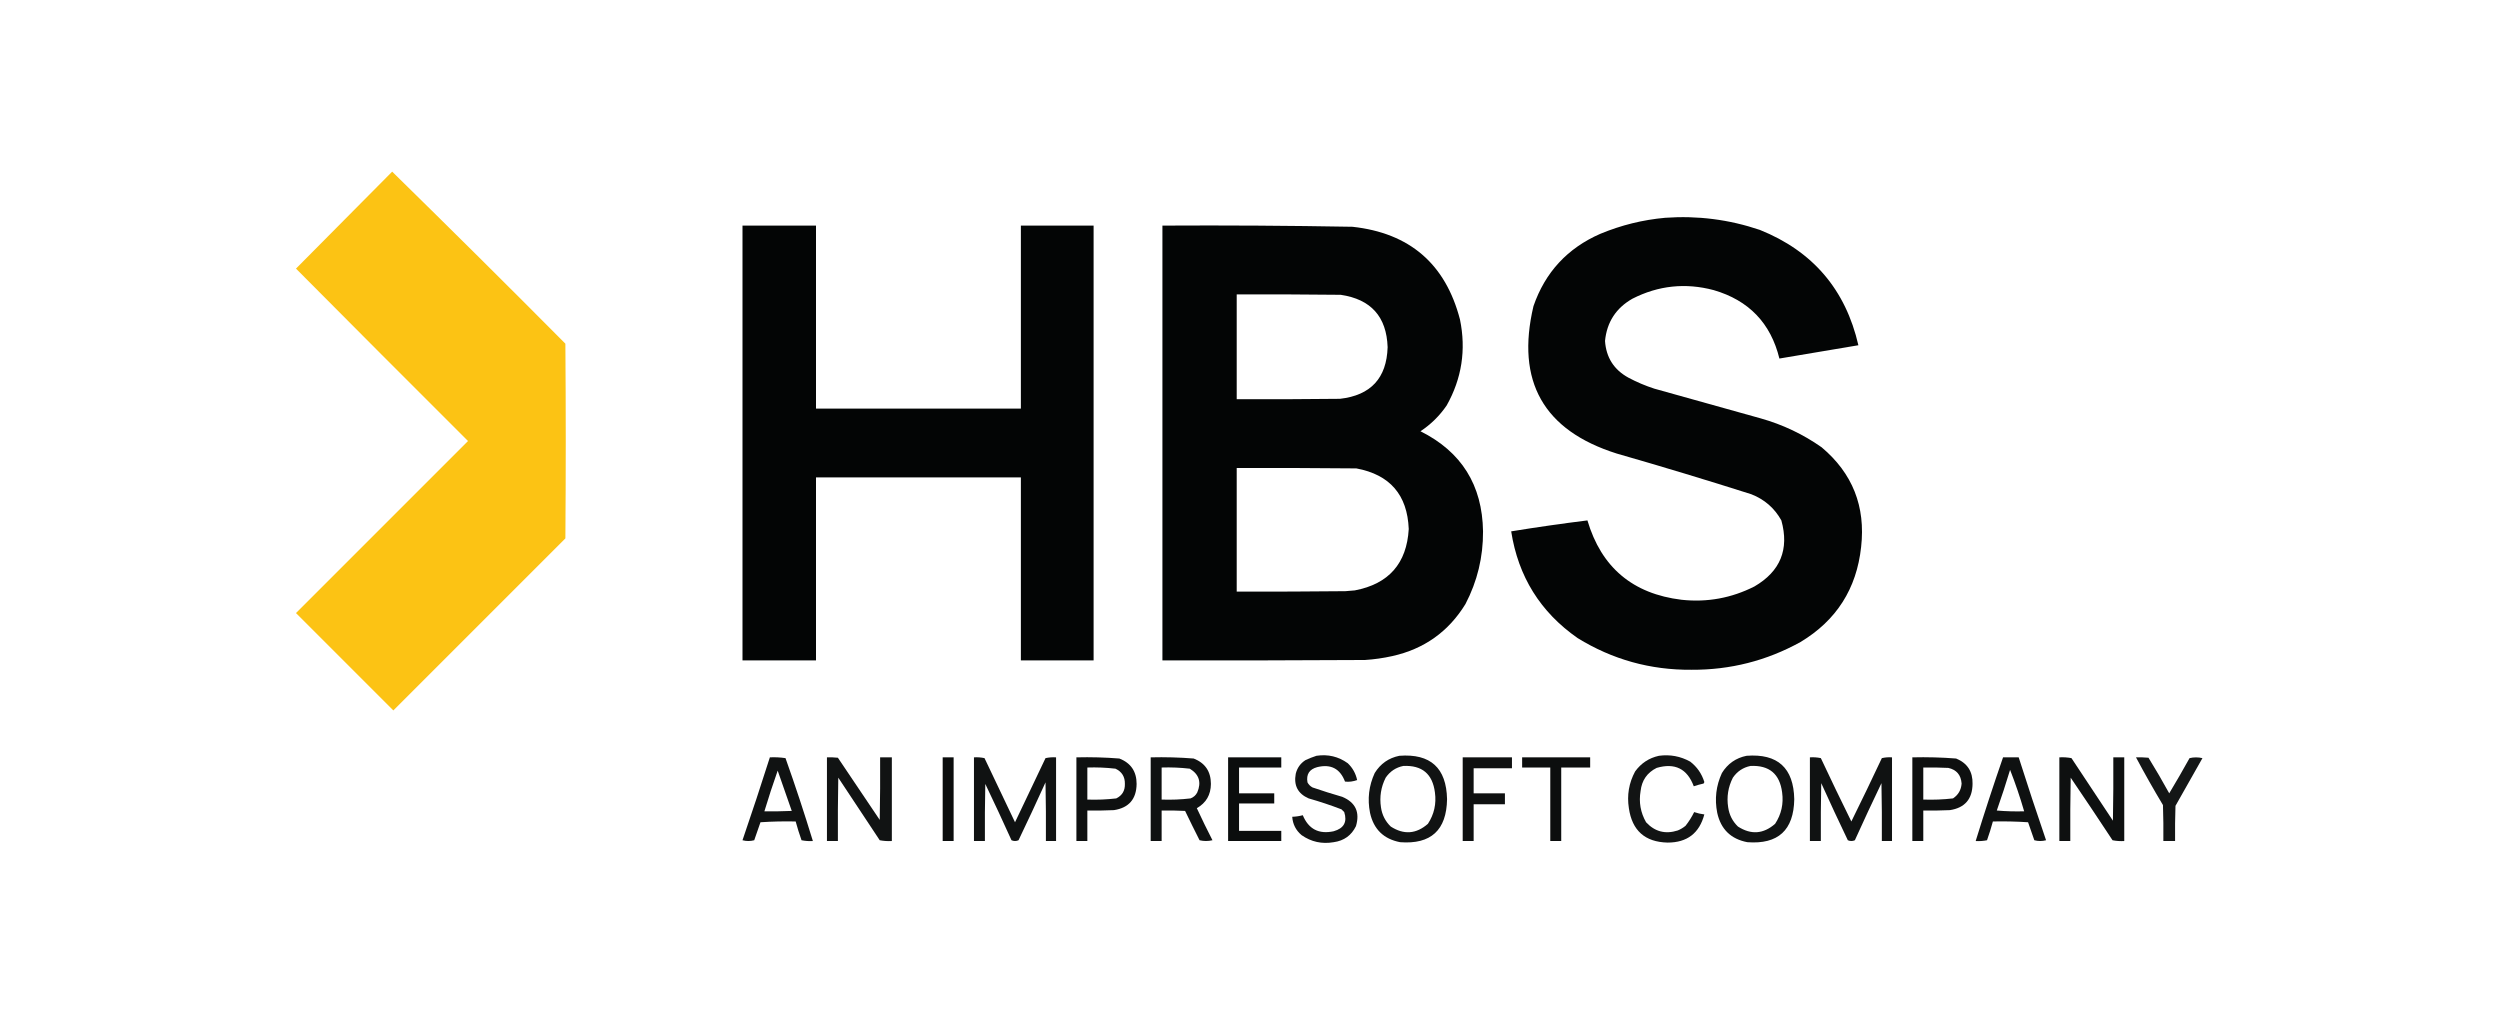 <?xml version="1.0" encoding="UTF-8"?>
<!DOCTYPE svg PUBLIC "-//W3C//DTD SVG 1.1//EN" "http://www.w3.org/Graphics/SVG/1.1/DTD/svg11.dtd">
<svg xmlns="http://www.w3.org/2000/svg" version="1.1" width="3197px" height="1299px" style="shape-rendering:geometricPrecision; text-rendering:geometricPrecision; image-rendering:optimizeQuality; fill-rule:evenodd; clip-rule:evenodd" xmlns:xlink="http://www.w3.org/1999/xlink">
<g><path style="opacity:0.994" fill="#fcc314" d="M 501.5,219.5 C 575.75,292.25 649.584,365.583 723,439.5C 723.667,522.5 723.667,605.5 723,688.5C 649.667,761.833 576.333,835.167 503,908.5C 461.5,867 420,825.5 378.5,784C 451.833,710.667 525.167,637.333 598.5,564C 524.986,490.653 451.653,417.153 378.5,343.5C 419.521,302.146 460.521,260.812 501.5,219.5 Z"/></g>
<g><path style="opacity:0.989" fill="#020404" d="M 2129.5,278.5 C 2170.91,275.551 2211.24,280.718 2250.5,294C 2318.16,321.168 2360.16,370.335 2376.5,441.5C 2342.85,447.275 2309.18,452.942 2275.5,458.5C 2264.41,413.241 2236.41,384.074 2191.5,371C 2155.39,361.403 2120.72,365.07 2087.5,382C 2066.52,393.963 2054.85,411.963 2052.5,436C 2053.93,457.198 2063.93,472.865 2082.5,483C 2093.09,488.641 2104.09,493.308 2115.5,497C 2160.83,509.667 2206.17,522.333 2251.5,535C 2279.71,542.945 2305.71,555.279 2329.5,572C 2369.03,605.206 2385.86,647.706 2380,699.5C 2374.21,752.946 2348.37,793.446 2302.5,821C 2259.17,844.957 2212.67,856.791 2163,856.5C 2110.5,856.919 2062,843.419 2017.5,816C 1969.85,782.784 1941.51,737.284 1932.5,679.5C 1965.08,674.203 1997.58,669.537 2030,665.5C 2047.8,725.617 2087.97,759.45 2150.5,767C 2183.13,770.505 2214.13,764.838 2243.5,750C 2276.76,730.657 2288.26,702.49 2278,665.5C 2269.27,649.776 2256.43,638.609 2239.5,632C 2182.43,613.866 2125.1,596.532 2067.5,580C 1973.79,550.435 1938.29,487.601 1961,391.5C 1975.95,348.21 2004.45,317.377 2046.5,299C 2073.24,287.899 2100.9,281.066 2129.5,278.5 Z"/></g>
<g><path style="opacity:0.99" fill="#020404" d="M 949.5,288.5 C 980.833,288.5 1012.17,288.5 1043.5,288.5C 1043.5,366.5 1043.5,444.5 1043.5,522.5C 1130.83,522.5 1218.17,522.5 1305.5,522.5C 1305.5,444.5 1305.5,366.5 1305.5,288.5C 1336.5,288.5 1367.5,288.5 1398.5,288.5C 1398.5,473.833 1398.5,659.167 1398.5,844.5C 1367.5,844.5 1336.5,844.5 1305.5,844.5C 1305.5,766.5 1305.5,688.5 1305.5,610.5C 1218.17,610.5 1130.83,610.5 1043.5,610.5C 1043.5,688.5 1043.5,766.5 1043.5,844.5C 1012.17,844.5 980.833,844.5 949.5,844.5C 949.5,659.167 949.5,473.833 949.5,288.5 Z"/></g>
<g><path style="opacity:0.991" fill="#020404" d="M 1486.5,288.5 C 1567.51,288.044 1648.51,288.544 1729.5,290C 1802.68,297.976 1848.51,337.476 1867,408.5C 1875.02,447.367 1869.35,484.033 1850,518.5C 1840.98,531.688 1829.81,542.688 1816.5,551.5C 1868.96,577.705 1895.63,620.372 1896.5,679.5C 1896.69,712.402 1889.19,743.402 1874,772.5C 1852.33,807.774 1821.17,829.94 1780.5,839C 1768.96,841.567 1757.3,843.234 1745.5,844C 1659.17,844.5 1572.83,844.667 1486.5,844.5C 1486.5,659.167 1486.5,473.833 1486.5,288.5 Z M 1581.5,376.5 C 1625.83,376.333 1670.17,376.5 1714.5,377C 1753.17,382.668 1773.17,405.001 1774.5,444C 1773.26,483.571 1752.93,505.571 1713.5,510C 1669.5,510.5 1625.5,510.667 1581.5,510.5C 1581.5,465.833 1581.5,421.167 1581.5,376.5 Z M 1581.5,598.5 C 1632.5,598.333 1683.5,598.5 1734.5,599C 1777.42,606.993 1799.75,632.826 1801.5,676.5C 1798.94,720.566 1775.94,746.732 1732.5,755C 1728.5,755.333 1724.5,755.667 1720.5,756C 1674.17,756.5 1627.83,756.667 1581.5,756.5C 1581.5,703.833 1581.5,651.167 1581.5,598.5 Z"/></g>
<g><path style="opacity:0.934" fill="#020404" d="M 1683.5,966.5 C 1698.22,964.274 1711.55,967.44 1723.5,976C 1729.7,981.9 1733.7,989.067 1735.5,997.5C 1730.38,999.441 1725.22,1000.11 1720,999.5C 1713.72,982.942 1701.89,976.776 1684.5,981C 1674.39,983.717 1670.23,990.217 1672,1000.5C 1673.5,1003.33 1675.67,1005.5 1678.5,1007C 1691.06,1011.31 1703.73,1015.31 1716.5,1019C 1733.47,1026.11 1739.3,1038.61 1734,1056.5C 1728.23,1068.32 1718.73,1075.15 1705.5,1077C 1690.51,1079.6 1676.84,1076.6 1664.5,1068C 1657.18,1061.86 1653.18,1054.03 1652.5,1044.5C 1657.11,1044.34 1661.61,1043.67 1666,1042.5C 1673.38,1060.27 1686.55,1067.11 1705.5,1063C 1718.58,1059.32 1723.08,1051.15 1719,1038.5C 1717.83,1037.33 1716.67,1036.17 1715.5,1035C 1701.73,1029.72 1687.73,1025.06 1673.5,1021C 1659.73,1014.96 1654.23,1004.46 1657,989.5C 1658.83,981.998 1663,976.165 1669.5,972C 1674.16,969.842 1678.83,968.009 1683.5,966.5 Z"/></g>
<g><path style="opacity:0.937" fill="#020404" d="M 1789.5,966.5 C 1829.33,963.491 1849.66,981.991 1850.5,1022C 1849.86,1061.64 1829.86,1079.98 1790.5,1077C 1769.45,1072.95 1756.62,1060.45 1752,1039.5C 1748.49,1021.79 1750.49,1004.79 1758,988.5C 1765.4,976.586 1775.9,969.253 1789.5,966.5 Z M 1794.5,979.5 C 1818.51,978.35 1832.01,989.683 1835,1013.5C 1836.96,1028.03 1833.96,1041.36 1826,1053.5C 1811.08,1066.59 1795.25,1067.76 1778.5,1057C 1771.56,1050.29 1767.4,1042.13 1766,1032.5C 1763.96,1019.15 1765.96,1006.48 1772,994.5C 1777.56,986.418 1785.06,981.418 1794.5,979.5 Z"/></g>
<g><path style="opacity:0.932" fill="#020404" d="M 2121.5,966.5 C 2135.72,964.578 2149.06,967.078 2161.5,974C 2170.2,980.725 2176.2,989.392 2179.5,1000C 2179.36,1000.77 2179.02,1001.44 2178.5,1002C 2174.24,1002.94 2170.07,1004.11 2166,1005.5C 2157.62,983.021 2141.79,975.188 2118.5,982C 2106.37,988.063 2099.54,997.896 2098,1011.5C 2095.58,1025.76 2097.91,1039.09 2105,1051.5C 2116.19,1063.57 2129.69,1067.07 2145.5,1062C 2149.16,1060.5 2152.5,1058.5 2155.5,1056C 2159.82,1050.52 2163.49,1044.69 2166.5,1038.5C 2170.73,1039.97 2175.06,1040.97 2179.5,1041.5C 2173.14,1065.52 2157.47,1077.52 2132.5,1077.5C 2103.63,1076.8 2087.13,1062.13 2083,1033.5C 2080.39,1016.9 2083.06,1001.23 2091,986.5C 2098.7,975.909 2108.87,969.243 2121.5,966.5 Z"/></g>
<g><path style="opacity:0.937" fill="#020404" d="M 2233.5,966.5 C 2273.33,963.491 2293.66,981.991 2294.5,1022C 2293.86,1061.64 2273.86,1079.98 2234.5,1077C 2213.45,1072.95 2200.62,1060.45 2196,1039.5C 2192.49,1021.79 2194.49,1004.79 2202,988.5C 2209.4,976.586 2219.9,969.253 2233.5,966.5 Z M 2238.5,979.5 C 2262.51,978.35 2276.01,989.683 2279,1013.5C 2280.96,1028.03 2277.96,1041.36 2270,1053.5C 2255.08,1066.59 2239.25,1067.76 2222.5,1057C 2215.56,1050.29 2211.4,1042.13 2210,1032.5C 2207.9,1019.14 2209.9,1006.47 2216,994.5C 2221.56,986.418 2229.06,981.418 2238.5,979.5 Z"/></g>
<g><path style="opacity:0.938" fill="#020404" d="M 984.5,968.5 C 991.2,968.17 997.866,968.503 1004.5,969.5C 1016.98,1004.59 1028.64,1039.92 1039.5,1075.5C 1034.57,1075.8 1029.74,1075.47 1025,1074.5C 1022.19,1066.57 1019.69,1058.57 1017.5,1050.5C 1002.49,1050.17 987.485,1050.5 972.5,1051.5C 969.833,1059.17 967.167,1066.83 964.5,1074.5C 959.5,1075.83 954.5,1075.83 949.5,1074.5C 961.574,1039.28 973.241,1003.95 984.5,968.5 Z M 994.5,985.5 C 1000.57,1002.55 1006.57,1019.71 1012.5,1037C 1000.84,1037.5 989.171,1037.67 977.5,1037.5C 982.769,1020.03 988.435,1002.69 994.5,985.5 Z"/></g>
<g><path style="opacity:0.936" fill="#020404" d="M 1057.5,968.5 C 1062.18,968.334 1066.85,968.501 1071.5,969C 1089.33,995.5 1107.17,1022 1125,1048.5C 1125.5,1021.84 1125.67,995.169 1125.5,968.5C 1130.5,968.5 1135.5,968.5 1140.5,968.5C 1140.5,1004.17 1140.5,1039.83 1140.5,1075.5C 1135.24,1075.8 1130.07,1075.47 1125,1074.5C 1107.33,1047.83 1089.67,1021.17 1072,994.5C 1071.5,1021.5 1071.33,1048.5 1071.5,1075.5C 1066.83,1075.5 1062.17,1075.5 1057.5,1075.5C 1057.5,1039.83 1057.5,1004.17 1057.5,968.5 Z"/></g>
<g><path style="opacity:0.96" fill="#020404" d="M 1205.5,968.5 C 1210.17,968.5 1214.83,968.5 1219.5,968.5C 1219.5,1004.17 1219.5,1039.83 1219.5,1075.5C 1214.83,1075.5 1210.17,1075.5 1205.5,1075.5C 1205.5,1039.83 1205.5,1004.17 1205.5,968.5 Z"/></g>
<g><path style="opacity:0.938" fill="#020404" d="M 1245.5,968.5 C 1250.1,968.2 1254.6,968.533 1259,969.5C 1272,996.833 1285,1024.17 1298,1051.5C 1310.98,1024.2 1323.98,996.864 1337,969.5C 1341.4,968.533 1345.9,968.2 1350.5,968.5C 1350.5,1004.17 1350.5,1039.83 1350.5,1075.5C 1346.17,1075.5 1341.83,1075.5 1337.5,1075.5C 1337.67,1050.5 1337.5,1025.5 1337,1000.5C 1325.77,1025.29 1314.27,1049.95 1302.5,1074.5C 1299.5,1075.83 1296.5,1075.83 1293.5,1074.5C 1282.61,1050.38 1271.44,1026.38 1260,1002.5C 1259.5,1026.83 1259.33,1051.16 1259.5,1075.5C 1254.83,1075.5 1250.17,1075.5 1245.5,1075.5C 1245.5,1039.83 1245.5,1004.17 1245.5,968.5 Z"/></g>
<g><path style="opacity:0.949" fill="#020404" d="M 1376.5,968.5 C 1394.89,968.053 1413.22,968.553 1431.5,970C 1446.15,975.768 1453.48,986.602 1453.5,1002.5C 1453.23,1021.92 1443.56,1033.08 1424.5,1036C 1413.17,1036.5 1401.84,1036.67 1390.5,1036.5C 1390.5,1049.5 1390.5,1062.5 1390.5,1075.5C 1385.83,1075.5 1381.17,1075.5 1376.5,1075.5C 1376.5,1039.83 1376.5,1004.17 1376.5,968.5 Z M 1390.5,981.5 C 1402.55,981.109 1414.55,981.609 1426.5,983C 1434.69,986.875 1438.69,993.375 1438.5,1002.5C 1438.75,1011.07 1435.08,1017.23 1427.5,1021C 1415.24,1022.44 1402.91,1022.94 1390.5,1022.5C 1390.5,1008.83 1390.5,995.167 1390.5,981.5 Z"/></g>
<g><path style="opacity:0.943" fill="#020404" d="M 1471.5,968.5 C 1489.89,968.053 1508.22,968.553 1526.5,970C 1541.14,975.766 1548.48,986.6 1548.5,1002.5C 1548.39,1016.41 1542.39,1026.74 1530.5,1033.5C 1536.89,1047.29 1543.56,1060.96 1550.5,1074.5C 1544.95,1075.81 1539.45,1075.81 1534,1074.5C 1527.69,1062.05 1521.52,1049.55 1515.5,1037C 1505.51,1036.5 1495.51,1036.33 1485.5,1036.5C 1485.5,1049.5 1485.5,1062.5 1485.5,1075.5C 1480.83,1075.5 1476.17,1075.5 1471.5,1075.5C 1471.5,1039.83 1471.5,1004.17 1471.5,968.5 Z M 1485.5,981.5 C 1497.55,981.109 1509.55,981.609 1521.5,983C 1533.47,990.264 1536.64,1000.43 1531,1013.5C 1529.11,1017.06 1526.27,1019.56 1522.5,1021C 1510.24,1022.44 1497.91,1022.94 1485.5,1022.5C 1485.5,1008.83 1485.5,995.167 1485.5,981.5 Z"/></g>
<g><path style="opacity:0.958" fill="#020404" d="M 1570.5,968.5 C 1593.17,968.5 1615.83,968.5 1638.5,968.5C 1638.5,972.833 1638.5,977.167 1638.5,981.5C 1620.5,981.5 1602.5,981.5 1584.5,981.5C 1584.5,992.5 1584.5,1003.5 1584.5,1014.5C 1599.5,1014.5 1614.5,1014.5 1629.5,1014.5C 1629.5,1018.83 1629.5,1023.17 1629.5,1027.5C 1614.5,1027.5 1599.5,1027.5 1584.5,1027.5C 1584.5,1039.17 1584.5,1050.83 1584.5,1062.5C 1602.5,1062.5 1620.5,1062.5 1638.5,1062.5C 1638.5,1066.83 1638.5,1071.17 1638.5,1075.5C 1615.83,1075.5 1593.17,1075.5 1570.5,1075.5C 1570.5,1039.83 1570.5,1004.17 1570.5,968.5 Z"/></g>
<g><path style="opacity:0.944" fill="#020404" d="M 1870.5,968.5 C 1891.5,968.5 1912.5,968.5 1933.5,968.5C 1933.5,973.167 1933.5,977.833 1933.5,982.5C 1917.17,982.5 1900.83,982.5 1884.5,982.5C 1884.5,993.167 1884.5,1003.83 1884.5,1014.5C 1897.83,1014.5 1911.17,1014.5 1924.5,1014.5C 1924.5,1019.17 1924.5,1023.83 1924.5,1028.5C 1911.17,1028.5 1897.83,1028.5 1884.5,1028.5C 1884.5,1044.17 1884.5,1059.83 1884.5,1075.5C 1879.83,1075.5 1875.17,1075.5 1870.5,1075.5C 1870.5,1039.83 1870.5,1004.17 1870.5,968.5 Z"/></g>
<g><path style="opacity:0.957" fill="#020404" d="M 1946.5,968.5 C 1975.5,968.5 2004.5,968.5 2033.5,968.5C 2033.5,972.833 2033.5,977.167 2033.5,981.5C 2021.17,981.5 2008.83,981.5 1996.5,981.5C 1996.5,1012.83 1996.5,1044.17 1996.5,1075.5C 1991.83,1075.5 1987.17,1075.5 1982.5,1075.5C 1982.5,1044.17 1982.5,1012.83 1982.5,981.5C 1970.5,981.5 1958.5,981.5 1946.5,981.5C 1946.5,977.167 1946.5,972.833 1946.5,968.5 Z"/></g>
<g><path style="opacity:0.938" fill="#020404" d="M 2314.5,968.5 C 2319.21,968.173 2323.88,968.507 2328.5,969.5C 2341.24,996.653 2354.24,1023.65 2367.5,1050.5C 2380.76,1023.65 2393.76,996.653 2406.5,969.5C 2410.78,968.508 2415.12,968.174 2419.5,968.5C 2419.5,1004.17 2419.5,1039.83 2419.5,1075.5C 2415.17,1075.5 2410.83,1075.5 2406.5,1075.5C 2406.67,1050.83 2406.5,1026.16 2406,1001.5C 2394.39,1025.71 2383.06,1050.05 2372,1074.5C 2369,1075.83 2366,1075.83 2363,1074.5C 2351.39,1050.29 2340.06,1025.95 2329,1001.5C 2328.5,1026.16 2328.33,1050.83 2328.5,1075.5C 2323.83,1075.5 2319.17,1075.5 2314.5,1075.5C 2314.5,1039.83 2314.5,1004.17 2314.5,968.5 Z"/></g>
<g><path style="opacity:0.947" fill="#020404" d="M 2445.5,968.5 C 2464.22,968.052 2482.89,968.552 2501.5,970C 2515.87,975.869 2522.87,986.703 2522.5,1002.5C 2522.25,1021.91 2512.58,1033.08 2493.5,1036C 2482.17,1036.5 2470.84,1036.67 2459.5,1036.5C 2459.5,1049.5 2459.5,1062.5 2459.5,1075.5C 2454.83,1075.5 2450.17,1075.5 2445.5,1075.5C 2445.5,1039.83 2445.5,1004.17 2445.5,968.5 Z M 2459.5,981.5 C 2470.17,981.333 2480.84,981.5 2491.5,982C 2502.03,984.344 2507.7,991.01 2508.5,1002C 2507.91,1010.18 2504.25,1016.51 2497.5,1021C 2484.91,1022.44 2472.24,1022.94 2459.5,1022.5C 2459.5,1008.83 2459.5,995.167 2459.5,981.5 Z"/></g>
<g><path style="opacity:0.942" fill="#020404" d="M 2561.5,968.5 C 2568.17,968.5 2574.83,968.5 2581.5,968.5C 2592.76,1003.95 2604.43,1039.28 2616.5,1074.5C 2611.5,1075.83 2606.5,1075.83 2601.5,1074.5C 2598.83,1066.83 2596.17,1059.17 2593.5,1051.5C 2578.51,1050.5 2563.51,1050.17 2548.5,1050.5C 2546.31,1058.57 2543.81,1066.57 2541,1074.5C 2536.26,1075.47 2531.43,1075.8 2526.5,1075.5C 2537.56,1039.64 2549.23,1003.98 2561.5,968.5 Z M 2570.5,984.5 C 2577.27,1001.81 2583.27,1019.47 2588.5,1037.5C 2576.81,1037.83 2565.15,1037.5 2553.5,1036.5C 2559.57,1019.28 2565.24,1001.94 2570.5,984.5 Z"/></g>
<g><path style="opacity:0.947" fill="#020404" d="M 2633.5,968.5 C 2638.76,968.195 2643.93,968.529 2649,969.5C 2666.67,996.167 2684.33,1022.83 2702,1049.5C 2702.5,1022.5 2702.67,995.502 2702.5,968.5C 2707.17,968.5 2711.83,968.5 2716.5,968.5C 2716.5,1004.17 2716.5,1039.83 2716.5,1075.5C 2711.46,1075.83 2706.46,1075.49 2701.5,1074.5C 2683.86,1047.7 2666.03,1021.03 2648,994.5C 2647.5,1021.5 2647.33,1048.5 2647.5,1075.5C 2642.83,1075.5 2638.17,1075.5 2633.5,1075.5C 2633.5,1039.83 2633.5,1004.17 2633.5,968.5 Z"/></g>
<g><path style="opacity:0.922" fill="#020404" d="M 2731.5,968.5 C 2736.84,968.334 2742.18,968.501 2747.5,969C 2756.71,983.921 2765.55,999.087 2774,1014.5C 2782.92,999.663 2791.59,984.663 2800,969.5C 2805.45,968.194 2810.95,968.194 2816.5,969.5C 2805,989.833 2793.5,1010.17 2782,1030.5C 2781.5,1045.5 2781.33,1060.5 2781.5,1075.5C 2776.5,1075.5 2771.5,1075.5 2766.5,1075.5C 2766.67,1060.16 2766.5,1044.83 2766,1029.5C 2753.97,1009.44 2742.47,989.103 2731.5,968.5 Z"/></g>
</svg>
